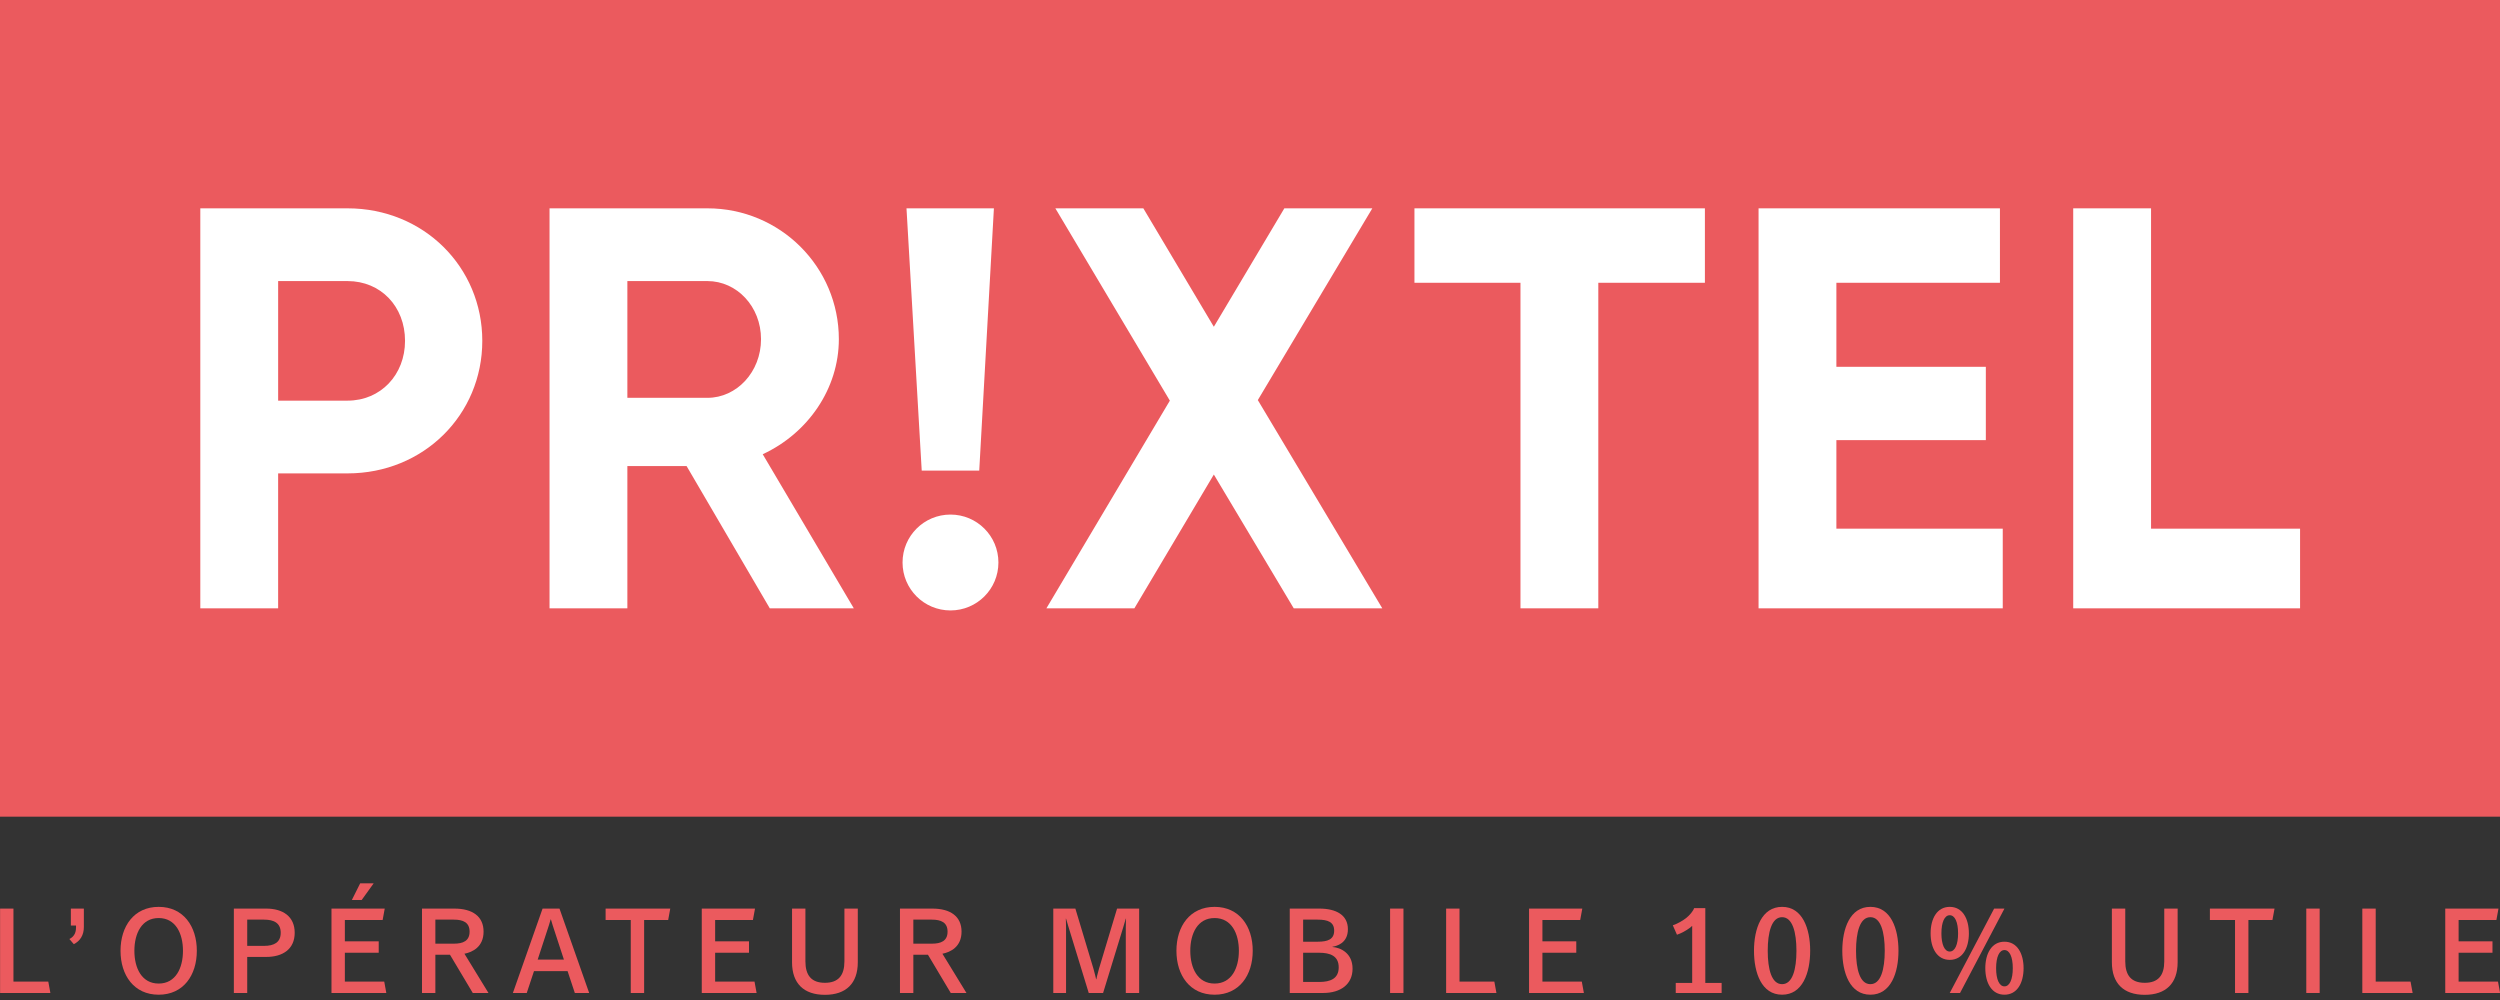 <?xml version="1.0" encoding="utf-8"?>
<!-- Generator: Adobe Illustrator 16.0.4, SVG Export Plug-In . SVG Version: 6.00 Build 0)  -->
<!DOCTYPE svg PUBLIC "-//W3C//DTD SVG 1.0//EN" "http://www.w3.org/TR/2001/REC-SVG-20010904/DTD/svg10.dtd">
<svg version="1.0" id="Calque_1" xmlns="http://www.w3.org/2000/svg" xmlns:xlink="http://www.w3.org/1999/xlink" x="0px" y="0px"
	 width="300px" height="120px" viewBox="0 0 300 120" style="enable-background:new 0 0 300 120;" xml:space="preserve">
<rect x="0" y="0" width="300" height="120" fill="#333333" stroke="none"/>
<rect style="fill:#EB5A5E;" width="300" height="98"/>
<g>
	<defs>
		<rect id="SVGID_1_" width="300" height="120"/>
	</defs>
	<clipPath id="SVGID_2_">
		<use xlink:href="#SVGID_1_"  style="overflow:visible;"/>
	</clipPath>
	<path style="clip-path:url(#SVGID_2_);fill:#FFFFFF;" d="M57.875,40.903c0,8.866-7.038,15.904-16.175,15.904h-8.324v16.191h-9.339
		V25h17.663C50.837,25,57.875,32.038,57.875,40.903 M48.604,40.903c0-4.128-2.91-7.174-6.903-7.174h-8.324v14.348h8.324
		C45.693,48.078,48.604,44.964,48.604,40.903"/>
	<path style="clip-path:url(#SVGID_2_);fill:#FFFFFF;" d="M82.39,55.928h-7.106V73h-9.34V25h18.95c8.73,0,15.768,7.038,15.768,15.7
		c0,5.956-3.721,11.302-9.136,13.807L102.458,73H92.375L82.39,55.928z M75.284,47.739h9.61c3.519,0,6.429-3.113,6.429-7.039
		c0-3.925-2.91-6.971-6.429-6.971h-9.61V47.739z"/>
	<path style="clip-path:url(#SVGID_2_);fill:#FFFFFF;" d="M108.305,67.501c0-3.181,2.572-5.753,5.752-5.753
		c3.181,0,5.753,2.572,5.753,5.753s-2.572,5.752-5.753,5.752C110.877,73.253,108.305,70.682,108.305,67.501 M108.779,25h10.489
		l-1.759,31.469h-6.903L108.779,25z"/>
	<polygon style="clip-path:url(#SVGID_2_);fill:#FFFFFF;" points="155.25,73 145.661,56.943 136.125,73 125.568,73 140.382,48.077 
		126.643,25 137.201,25 145.661,39.212 154.121,25 164.678,25 150.938,48.01 165.875,73 	"/>
	<polygon style="clip-path:url(#SVGID_2_);fill:#FFFFFF;" points="204.588,33.933 191.797,33.933 191.797,72.999 182.457,72.999 
		182.457,33.933 169.734,33.933 169.734,25 204.588,25 	"/>
	<polygon style="clip-path:url(#SVGID_2_);fill:#FFFFFF;" points="240.33,63.44 240.33,73 211.027,73 211.027,25 239.992,25 
		239.992,33.933 220.366,33.933 220.366,44.017 238.3,44.017 238.3,52.815 220.366,52.815 220.366,63.44 	"/>
	<polygon style="clip-path:url(#SVGID_2_);fill:#FFFFFF;" points="276.008,63.44 276.008,73 248.786,73 248.786,25 258.126,25 
		258.126,63.44 	"/>
	<polygon style="clip-path:url(#SVGID_2_);fill:#EB5A5E;" points="6.045,119.159 0.01,119.159 0.01,109.031 1.614,109.031 
		1.614,117.79 5.795,117.79 	"/>
	<path style="clip-path:url(#SVGID_2_);fill:#EB5A5E;" d="M10.063,111.239c0,0.972-0.442,1.679-1.207,2.062l-0.53-0.619
		c0.471-0.235,0.795-0.647,0.795-1.354v-0.265H8.503v-2.032h1.56V111.239z"/>
	<path style="clip-path:url(#SVGID_2_);fill:#EB5A5E;" d="M19.041,119.365c-2.959,0-4.578-2.326-4.578-5.271
		c0-2.943,1.619-5.27,4.578-5.27s4.578,2.326,4.578,5.27C23.619,117.039,22,119.365,19.041,119.365 M19.041,110.165
		c-2.046,0-2.915,1.87-2.915,3.93c0,2.062,0.869,3.932,2.915,3.932c2.046,0,2.915-1.87,2.915-3.932
		C21.956,112.035,21.087,110.165,19.041,110.165"/>
	<path style="clip-path:url(#SVGID_2_);fill:#EB5A5E;" d="M31.949,114.831h-2.282v4.328h-1.604v-10.128h3.886
		c1.972,0,3.415,0.927,3.415,2.9C35.364,113.904,33.921,114.831,31.949,114.831 M31.684,110.356h-2.017v3.149h2.017
		c1.178,0,2.002-0.397,2.002-1.574C33.686,110.753,32.862,110.356,31.684,110.356"/>
	<path style="clip-path:url(#SVGID_2_);fill:#EB5A5E;" d="M46.358,119.159h-6.58v-10.128h6.389l-0.25,1.368h-4.534v2.562h4.063
		v1.369h-4.063v3.459h4.725L46.358,119.159z M44.842,105.999l-1.442,2.002h-1.178l1.001-2.002H44.842z"/>
	<path style="clip-path:url(#SVGID_2_);fill:#EB5A5E;" d="M58.618,119.159h-1.884l-2.738-4.593h-1.752v4.593h-1.604v-10.128h3.886
		c2.179,0,3.503,0.942,3.503,2.767c0,1.826-1.324,2.459-2.296,2.65L58.618,119.159z M54.467,110.356h-2.223v2.885h2.223
		c1.089,0,1.884-0.324,1.884-1.443C56.352,110.681,55.557,110.356,54.467,110.356"/>
	<path style="clip-path:url(#SVGID_2_);fill:#EB5A5E;" d="M70.702,119.159H68.98l-0.869-2.621h-4.033l-0.868,2.621h-1.664
		l3.563-10.128h2.031L70.702,119.159z M67.67,115.155l-1.34-4.093c-0.103-0.324-0.22-0.735-0.22-0.735h-0.03
		c0,0-0.118,0.411-0.221,0.735l-1.339,4.093H67.67z"/>
	<polygon style="clip-path:url(#SVGID_2_);fill:#EB5A5E;" points="80.431,109.031 80.181,110.4 77.296,110.4 77.296,119.159 
		75.691,119.159 75.691,110.4 72.673,110.4 72.673,109.031 	"/>
	<polygon style="clip-path:url(#SVGID_2_);fill:#EB5A5E;" points="90.792,119.159 84.212,119.159 84.212,109.031 90.601,109.031 
		90.351,110.399 85.817,110.399 85.817,112.962 89.88,112.962 89.88,114.331 85.817,114.331 85.817,117.79 90.542,117.79 	"/>
	<path style="clip-path:url(#SVGID_2_);fill:#EB5A5E;" d="M102.935,115.479c0,2.532-1.413,3.9-3.945,3.9
		c-2.532,0-3.945-1.368-3.945-3.9v-6.447h1.604v6.33c0,1.647,0.692,2.575,2.341,2.575c1.648,0,2.34-0.928,2.34-2.575v-6.33h1.605
		V115.479z"/>
	<path style="clip-path:url(#SVGID_2_);fill:#EB5A5E;" d="M115.975,119.159h-1.884l-2.738-4.593h-1.752v4.593h-1.604v-10.128h3.886
		c2.179,0,3.503,0.942,3.503,2.767c0,1.826-1.324,2.459-2.296,2.65L115.975,119.159z M111.824,110.356h-2.223v2.885h2.223
		c1.089,0,1.884-0.324,1.884-1.443C113.708,110.681,112.913,110.356,111.824,110.356"/>
	<path style="clip-path:url(#SVGID_2_);fill:#EB5A5E;" d="M136.699,119.159h-1.604v-7.831c0-0.589,0.029-1.09,0.029-1.09h-0.029
		c0,0-0.148,0.501-0.324,1.09l-2.4,7.831h-1.722l-2.4-7.831c-0.176-0.589-0.323-1.09-0.323-1.09h-0.03c0,0,0.03,0.501,0.03,1.09
		v7.831h-1.531v-10.128h2.65l2.178,7.242c0.162,0.53,0.309,1.236,0.309,1.236h0.03c0,0,0.147-0.706,0.309-1.236l2.178-7.242h2.65
		V119.159z"/>
	<path style="clip-path:url(#SVGID_2_);fill:#EB5A5E;" d="M145.75,119.365c-2.959,0-4.578-2.326-4.578-5.271
		c0-2.943,1.619-5.27,4.578-5.27s4.578,2.326,4.578,5.27C150.327,117.039,148.708,119.365,145.75,119.365 M145.75,110.165
		c-2.046,0-2.915,1.87-2.915,3.93c0,2.062,0.869,3.932,2.915,3.932s2.915-1.87,2.915-3.932
		C148.665,112.035,147.795,110.165,145.75,110.165"/>
	<path style="clip-path:url(#SVGID_2_);fill:#EB5A5E;" d="M158.774,119.158h-4.004v-10.127h3.562c2.002,0,3.416,0.766,3.416,2.474
		c0,1.707-1.385,2.03-1.855,2.104v0.029c1.001,0.074,2.414,0.751,2.414,2.604C162.308,118.099,160.895,119.158,158.774,119.158
		 M158.127,110.356h-1.751v2.649h1.751c1.178,0,1.973-0.266,1.973-1.325S159.305,110.356,158.127,110.356 M158.304,114.33h-1.928
		v3.505h1.928c1.325,0,2.341-0.384,2.341-1.753C160.645,114.714,159.629,114.33,158.304,114.33"/>
	<rect x="166.811" y="109.031" style="clip-path:url(#SVGID_2_);fill:#EB5A5E;" width="1.604" height="10.128"/>
	<polygon style="clip-path:url(#SVGID_2_);fill:#EB5A5E;" points="179.571,119.159 173.536,119.159 173.536,109.031 
		175.141,109.031 175.141,117.79 179.321,117.79 	"/>
	<polygon style="clip-path:url(#SVGID_2_);fill:#EB5A5E;" points="190.066,119.159 183.486,119.159 183.486,109.031 
		189.875,109.031 189.624,110.399 185.09,110.399 185.09,112.962 189.153,112.962 189.153,114.331 185.09,114.331 185.09,117.79 
		189.816,117.79 	"/>
	<path style="clip-path:url(#SVGID_2_);fill:#EB5A5E;" d="M204.637,117.951h1.958v1.207h-5.506v-1.207h1.973v-6.829h-0.03
		c-0.088,0.117-0.382,0.323-0.617,0.471c-0.235,0.146-0.618,0.383-1.179,0.574l-0.5-1.134c0.56-0.177,1.207-0.559,1.619-0.883
		s0.824-0.825,0.942-1.178h1.34V117.951z"/>
	<path style="clip-path:url(#SVGID_2_);fill:#EB5A5E;" d="M213.85,119.364c-2.458,0-3.371-2.619-3.371-5.269
		c0-2.65,0.913-5.271,3.371-5.271s3.371,2.621,3.371,5.271C217.221,116.745,216.308,119.364,213.85,119.364 M213.85,110.062
		c-1.251,0-1.722,1.796-1.722,4.034c0,2.237,0.471,4.003,1.722,4.003s1.723-1.766,1.723-4.003
		C215.572,111.857,215.101,110.062,213.85,110.062"/>
	<path style="clip-path:url(#SVGID_2_);fill:#EB5A5E;" d="M224.447,119.364c-2.458,0-3.371-2.619-3.371-5.269
		c0-2.65,0.913-5.271,3.371-5.271c2.457,0,3.37,2.621,3.37,5.271C227.817,116.745,226.904,119.364,224.447,119.364 M224.447,110.062
		c-1.252,0-1.723,1.796-1.723,4.034c0,2.237,0.471,4.003,1.723,4.003c1.251,0,1.722-1.766,1.722-4.003
		C226.169,111.857,225.698,110.062,224.447,110.062"/>
	<path style="clip-path:url(#SVGID_2_);fill:#EB5A5E;" d="M233.97,115.185c-1.531,0-2.297-1.413-2.297-3.18s0.766-3.181,2.297-3.181
		c1.53,0,2.296,1.414,2.296,3.181S235.5,115.185,233.97,115.185 M233.97,109.827c-0.619,0-1.001,0.823-1.001,2.178
		c0,1.354,0.382,2.179,1.001,2.179c0.618,0,1-0.825,1-2.179C234.97,110.65,234.588,109.827,233.97,109.827 M240.534,109.03
		l-5.329,10.129h-1.235l5.328-10.129H240.534z M240.534,119.364c-1.53,0-2.297-1.412-2.297-3.179s0.767-3.18,2.297-3.18
		s2.296,1.413,2.296,3.18S242.064,119.364,240.534,119.364 M240.534,114.007c-0.618,0-1.001,0.824-1.001,2.179
		s0.383,2.178,1.001,2.178s1.001-0.823,1.001-2.178S241.152,114.007,240.534,114.007"/>
	<path style="clip-path:url(#SVGID_2_);fill:#EB5A5E;" d="M261.316,115.479c0,2.532-1.413,3.9-3.945,3.9s-3.945-1.368-3.945-3.9
		v-6.447h1.605v6.33c0,1.647,0.691,2.575,2.34,2.575c1.649,0,2.341-0.928,2.341-2.575v-6.33h1.604V115.479z"/>
	<polygon style="clip-path:url(#SVGID_2_);fill:#EB5A5E;" points="272.943,109.031 272.693,110.4 269.809,110.4 269.809,119.159 
		268.203,119.159 268.203,110.4 265.187,110.4 265.187,109.031 	"/>
	<rect x="276.754" y="109.031" style="clip-path:url(#SVGID_2_);fill:#EB5A5E;" width="1.605" height="10.128"/>
	<polygon style="clip-path:url(#SVGID_2_);fill:#EB5A5E;" points="289.516,119.159 283.479,119.159 283.479,109.031 
		285.085,109.031 285.085,117.79 289.266,117.79 	"/>
	<polygon style="clip-path:url(#SVGID_2_);fill:#EB5A5E;" points="300.01,119.159 293.43,119.159 293.43,109.031 299.818,109.031 
		299.567,110.399 295.033,110.399 295.033,112.962 299.097,112.962 299.097,114.331 295.033,114.331 295.033,117.79 299.76,117.79 	
		"/>
</g>
</svg>
